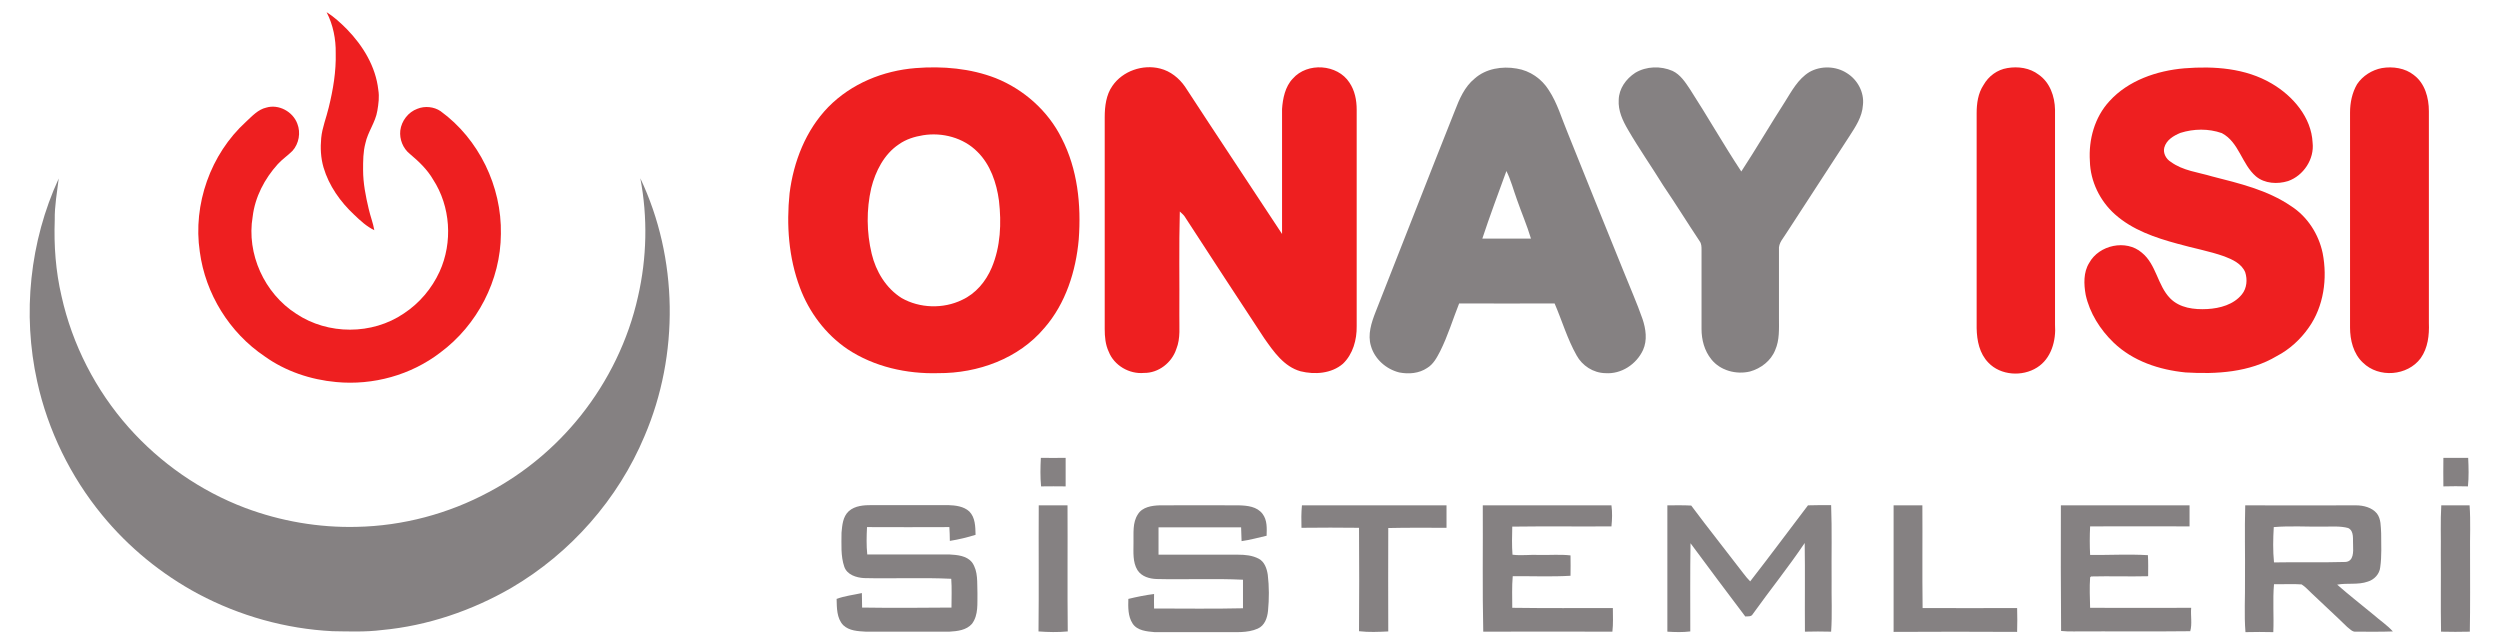 <?xml version="1.0" encoding="utf-8"?>
<!-- Generator: Adobe Illustrator 24.0.3, SVG Export Plug-In . SVG Version: 6.00 Build 0)  -->
<svg version="1.1" id="Layer_1" xmlns="http://www.w3.org/2000/svg" xmlns:xlink="http://www.w3.org/1999/xlink" x="0px" y="0px"
	 viewBox="0 0 1068.6 273.5" style="enable-background:new 0 0 1068.6 273.5;" xml:space="preserve">
<style type="text/css">
	.st0{fill:#EE1F20;}
	.st1{fill:#858182;}
</style>
<g>
	<path class="st0" d="M139.6,5.2c3.2,2,6,4.6,8.7,7.3c6.9,7.1,12.3,16,13.4,25.9c0.5,3,0.1,5.9-0.4,8.9c-0.8,5-4.1,9.1-5.1,13.9
		c-1,3.7-1,7.6-1,11.4c0,5.7,1.1,11.2,2.4,16.7c0.7,3.1,1.9,6.1,2.4,9.1c-3.3-1.6-6-4.1-8.6-6.6c-5.9-5.5-10.8-12.4-13.1-20.2
		c-1.2-4.1-1.4-8.4-1-12.6c0.4-4.4,2.2-8.7,3.2-13c1.9-7.7,3.2-15.5,3-23.3C143.6,16.8,142.4,10.6,139.6,5.2z"/>
	<path class="st0" d="M113.8,46c5.3-1.6,11.4,1.7,13.3,6.9c1.5,3.8,0.7,8.5-2.1,11.6c-2,2-4.4,3.6-6.3,5.7
		c-5.6,6.2-9.7,14-10.7,22.4c-2.7,15.9,5,32.8,18.6,41.5c13.6,9.1,32.5,9.1,46-0.1c6.7-4.4,12-10.7,15.3-17.9
		c5.7-12.5,4.7-27.9-2.8-39.4c-2.5-4.3-6.1-7.7-9.9-10.9c-3-2.4-4.5-6.3-4.1-10c0.5-4.1,3.4-7.9,7.3-9.3c3.2-1.3,7.1-0.9,9.9,1
		c16.4,11.9,26.2,32.2,25.8,52.5c-0.1,19.8-10.1,39-25.9,50.7c-12.5,9.6-28.7,14.1-44.5,12.6c-10.9-1-21.7-4.6-30.6-11
		c-15-10.1-25.3-26.7-27.7-44.7c-3-20.3,4.6-41.7,19.7-55.5C107.8,49.6,110.3,46.8,113.8,46z"/>
	<path class="st1" d="M15.9,163.1c-6.4-28.9-3.2-59.9,9.2-86.8C24.4,82.2,23.3,88,23.4,94c-0.4,11,0.4,21.9,2.9,32.6
		c4.6,20.7,14.6,40.2,28.7,56.1c13.5,15.2,30.7,27.2,49.8,34.4c15.2,5.7,31.5,8.5,47.7,8.1c19.7-0.4,39.2-5.6,56.5-14.9
		c15.1-8,28.5-19.2,39.2-32.6c11.8-14.8,20.4-32.4,24.5-50.9c3.8-16.5,4.2-33.9,1-50.6c16.2,34.2,16.7,75.4,1.8,110.2
		c-11.3,27-31.6,50-56.8,64.8c-16.9,9.8-36,16.3-55.4,18.1c-7.1,0.9-14.1,0.6-21.2,0.5c-19.9-1-39.6-6.5-57.3-15.9
		c-15.7-8.4-29.8-19.9-41.1-33.7C30.2,203.8,20.5,184,15.9,163.1z"/>
	<g>
		<path class="st0" d="M391.4,29.1c11.5-0.9,23.4,0.1,34.2,4.3c12,4.8,22.4,14,28.2,25.7c6.8,13.2,8.4,28.4,7.3,43.2
			c-1.2,13.6-5.6,27.5-14.7,37.9c-11,13.1-28.4,19.4-45.3,19.3c-13.5,0.4-27.5-2.7-38.9-10.3c-9.3-6.3-16.4-15.8-20.3-26.3
			c-4.8-12.8-5.8-26.7-4.4-40.3c1.7-13.5,6.9-26.9,16.5-36.8C363.9,35.7,377.5,30.2,391.4,29.1z M394.6,57.8
			c-3.7,0.6-7.3,1.7-10.4,3.9c-6.3,4.2-10,11.5-11.8,18.7c-2.1,9.2-2,18.9,0.2,28.1c1.8,7.5,6.1,14.7,12.8,18.9
			c7.7,4.4,17.8,4.7,25.8,0.8c5.9-2.7,10.2-7.9,12.7-13.8c3.8-9,4.2-19,3.1-28.6c-1-7.6-3.7-15.5-9.2-20.9
			C411.8,58.8,402.7,56.5,394.6,57.8z"/>
	</g>
	<path class="st0" d="M552.6,33.6c6.2-7.1,19.1-6.2,24.2,1.7c2.3,3.4,3.1,7.5,3.1,11.6c0,30.8,0,61.7,0,92.5
		c0.1,5.8-1.6,12-5.9,16.1c-4.9,4.2-12,4.7-18.1,3.2c-7.1-2-11.5-8.4-15.5-14.1c-11.3-17.1-22.4-34.2-33.6-51.4
		c-0.6-1.1-1.5-1.9-2.5-2.8c-0.4,14.7-0.1,29.5-0.2,44.2c-0.1,4.8,0.6,10-1.3,14.6c-1.9,5.8-7.6,10.3-13.8,10.2
		c-6.3,0.6-12.8-3.2-15.1-9.1c-1.4-3-1.7-6.3-1.7-9.7c0-30.2,0-60.3,0-90.5c0-4.6,0.6-9.6,3.3-13.4c4.4-6.4,13-9.3,20.4-7.4
		c4.4,1.1,8.1,4.1,10.6,7.7c13.7,21,27.7,42,41.5,63c0-17.8,0-35.5,0-53.4C548.3,42.2,549.3,37,552.6,33.6z"/>
	<path class="st1" d="M773.4,30.8c4.9-2.8,11.4-2.6,16.1,0.5c4.5,2.8,7.4,8.2,6.8,13.5c-0.3,5.2-3.2,9.4-5.9,13.6
		c-8.9,13.6-17.7,27.3-26.6,40.9c-1.4,2.4-3.7,4.5-3.4,7.5c0,9.7,0,19.4,0,29.1c0,4.6,0.3,9.4-1.6,13.7c-1.8,4.6-6.1,7.9-10.8,9.2
		c-5.9,1.4-12.7-0.4-16.5-5.2c-3-3.7-4.2-8.4-4.2-13c0-11.3,0-22.5,0-33.8c0-1.3,0-2.6-0.8-3.7c-5.2-7.8-10.2-15.9-15.5-23.7
		c-5-8.1-10.4-15.8-15.1-23.9c-2.3-3.9-4.3-8.2-4-12.8c0.1-4.8,3.1-9,7.1-11.6c4.7-2.8,10.8-3,15.9-0.8c3.4,1.6,5.5,4.9,7.5,7.9
		c7.5,11.6,14.3,23.6,21.9,35.1c6.4-9.8,12.3-19.9,18.6-29.7C765.8,39,768.5,33.8,773.4,30.8z"/>
	<path class="st0" d="M858,29.1c4.6-0.8,9.6-0.1,13.4,2.8c4.8,3.3,6.9,9.3,7,15c0,30.6,0,61.3,0,91.9c0.5,6.8-1.6,14.5-7.7,18.3
		c-6.3,4-15.6,3.4-20.8-2.1c-3.8-3.9-4.9-9.4-5-14.7c0-30.6,0-61.3,0-91.9c0-4.2,0.6-8.5,2.9-12C850,32.5,853.7,29.8,858,29.1z"/>
	<path class="st0" d="M933.7,29.2c12.7-1,26.1-0.1,37.3,6.5c9.1,5.3,17,14.5,17.5,25.3c0.8,7-3.9,14.1-10.5,16.4
		c-4.5,1.4-10,1.1-13.7-2c-6.1-5.2-7.2-14.6-14.6-18.5c-5.7-2-12-1.9-17.7-0.1c-2.9,1.2-6,3-6.9,6.3c-0.6,2.4,0.8,4.9,2.8,6.1
		c5.2,3.8,11.6,4.4,17.6,6.2c11.7,3,23.7,5.8,33.8,12.7c7,4.5,11.8,12,13.5,20.1c2.1,10.8,0.5,22.8-6,31.9c-3.5,5-8.2,9.3-13.6,12.1
		c-11.7,7-25.8,7.8-39,7c-11.2-1.1-22.5-4.8-30.8-12.8c-5.7-5.5-10.2-12.6-11.9-20.4c-0.8-4.5-1-9.6,1.5-13.6
		c4.2-7.7,15.8-10.2,22.5-4.4c6.2,5,6.7,14,12.1,19.5c4.1,4.2,10.3,4.9,15.9,4.6c5.4-0.3,11.3-1.9,14.8-6.3c2.1-2.6,2.4-6.3,1.4-9.4
		c-1.5-3.7-5.5-5.5-8.9-6.8c-6.5-2.3-13.3-3.5-20-5.4c-9.6-2.6-19.3-5.9-26.8-12.6c-6.4-5.7-10.5-14.1-10.7-22.7
		c-0.6-9.2,2-18.8,8.4-25.7C909.7,34.4,921.9,30.2,933.7,29.2z"/>
	<path class="st0" d="M1018.1,29.1c4.7-0.8,10,0,13.7,3c4.7,3.5,6.4,9.7,6.4,15.4c0,30.2,0,60.3,0,90.5c0.2,5.3-0.4,10.7-3.5,15.1
		c-5.6,7.6-17.9,8.6-24.7,1.9c-4.1-3.8-5.5-9.7-5.5-15c0-30.6,0-61.2,0-91.9c0-4.2,0.9-8.5,3-12.1
		C1009.9,32.4,1013.9,29.9,1018.1,29.1z"/>
	<g>
		<path class="st1" d="M630.3,33.6c4.8-4.3,11.8-5.4,18-4.3c5.7,0.9,10.7,4.4,13.7,9.2c3.7,5.6,5.5,12.1,8.1,18.3
			c7.9,19.8,15.9,39.4,23.9,59.2c2.7,6.8,5.7,13.5,8.1,20.4c1.4,4.2,2.1,9,0.2,13.2c-2.8,6.1-9.3,10.4-16.1,9.9
			c-5.2-0.1-9.9-3.2-12.3-7.6c-4-7.1-6.2-14.8-9.4-22.2c-13.6,0.1-27.2,0-40.8,0c-2.7,6.8-4.8,13.8-8.1,20.4
			c-1.4,2.7-2.9,5.6-5.6,7.2c-3.4,2.3-7.8,2.7-11.9,1.9c-5.6-1.4-10.5-5.7-12.1-11.3c-1.5-4.9,0.2-10,2-14.6
			c11.3-28.6,22.4-57.2,33.8-85.8C623.8,42.3,626,37.1,630.3,33.6z M643.9,73.1c-3.5,9.6-7.1,19.2-10.3,28.9c7,0,14,0,20.8,0
			c-1.7-5.7-4.1-11.2-6-16.7C646.9,81.2,645.8,76.9,643.9,73.1z"/>
	</g>
	<path class="st1" d="M444.9,195.7c3.5,0.1,7.1,0,10.6,0c0,4.1,0,8.2,0,12.2c-3.5,0-7-0.1-10.5,0
		C444.6,203.8,444.7,199.8,444.9,195.7z"/>
	<path class="st1" d="M1044.4,195.7c3.5,0,7.1,0,10.6,0c0.2,4.1,0.3,8.2-0.1,12.2c-3.5-0.1-7.1-0.1-10.5,0
		C1044.3,203.8,1044.4,199.8,1044.4,195.7z"/>
	<path class="st1" d="M362.8,218.5c2.7-2.4,6.5-2.6,10-2.6c10.8,0,21.7,0,32.4,0c3.2,0.1,6.7,0.5,9.1,2.7c2.6,2.6,2.6,6.5,2.7,10
		c-3.5,1.1-7.2,2-11,2.6c0-1.9-0.1-4-0.2-5.9c-11.7,0.1-23.5,0-35.2,0c-0.2,3.9-0.3,7.8,0.1,11.7c11.7,0,23.4,0,35.1,0
		c3.4,0.2,7.4,0.5,9.7,3.4c2.7,3.8,2.1,8.7,2.3,13.1c-0.1,4.4,0.5,9.3-2.3,13.1c-2.4,2.8-6.3,3.2-9.7,3.4c-11.9,0-23.8,0-35.7,0
		c-3.3-0.2-7.1-0.3-9.7-2.8c-2.8-3-2.7-7.4-2.8-11.2c3.5-1.3,7.2-1.7,10.8-2.5c0,2,0.1,4.2,0.1,6.2c12.8,0.2,25.4,0.1,38.2,0
		c0-4.1,0.2-8.3-0.1-12.3c-12.5-0.6-24.9,0-37.3-0.3c-3.3-0.2-7.2-1.4-8.4-4.8c-1.6-4.6-1.2-9.7-1.2-14.6
		C360,224.6,360.2,220.9,362.8,218.5z"/>
	<path class="st1" d="M444,216c4.1,0,8.2,0,12.3,0c0.1,17.9-0.1,35.9,0.1,53.9c-4.2,0.4-8.4,0.3-12.5,0
		C444.1,251.8,443.9,233.9,444,216z"/>
	<path class="st1" d="M486.4,219.8c1.9-3.1,6-3.7,9.3-3.8c11.3-0.1,22.5,0,33.8,0c3.7,0.1,7.8,0.5,10.2,3.7c2,2.7,1.8,6.1,1.7,9.3
		c-3.5,0.8-7.1,1.8-10.7,2.3c0-1.9-0.2-4-0.2-5.9c-11.8,0-23.5,0-35.3,0c0,3.9,0,7.8,0,11.7c11.4,0,22.8,0,34.1,0c3,0,6,0.3,8.7,1.7
		c2.5,1.3,3.5,4.2,3.9,6.9c0.6,5,0.6,10.3,0.1,15.4c-0.3,3-1.4,6.3-4.4,7.6c-4.5,2-9.6,1.4-14.4,1.5c-9.9,0-19.9,0-29.7,0
		c-3.3-0.3-7.4-0.6-9.4-3.7c-2-3.1-1.9-7-1.8-10.5c3.7-0.9,7.2-1.6,11-2.1c-0.1,2,0,4.2,0,6.2c12.7,0,25.3,0.2,38-0.1
		c0-4.1,0-8.2,0-12.2c-12.3-0.6-24.7,0-36.9-0.3c-3-0.1-6.4-1-8.2-3.8c-2.1-3.4-1.7-7.7-1.7-11.6C484.6,227.9,484,223.4,486.4,219.8
		z"/>
	<path class="st1" d="M556.5,216c20.6,0,41.2,0,61.8,0c0,3.2,0,6.3,0,9.6c-8.3,0-16.5-0.1-24.9,0.1c-0.1,14.7,0,29.5,0,44.2
		c-4.2,0.2-8.3,0.4-12.5-0.1c0.1-14.7,0.1-29.5,0-44.2c-8.2-0.1-16.3-0.1-24.6,0C556.2,222.3,556.2,219.1,556.5,216z"/>
	<path class="st1" d="M633.8,216c18.4,0,36.6,0,55,0c0.4,3,0.3,6,0,9c-14.2,0.1-28.3-0.1-42.4,0.1c-0.1,4-0.2,8.1,0.1,12
		c3.9,0.5,7.6-0.1,11.5,0.1c4.4,0.1,8.9-0.3,13.3,0.2c0.1,2.9,0,5.8,0,8.7c-8.2,0.5-16.4,0.1-24.7,0.2c-0.4,4.5-0.2,9-0.2,13.5
		c14.4,0.2,28.8,0.1,43,0.1c0,3.3,0.2,6.8-0.2,10.1c-18.4-0.1-36.8,0-55.2,0C633.6,252,633.9,234,633.8,216z"/>
	<path class="st1" d="M712.7,216c3.4,0,6.8-0.1,10.2,0.1c7.3,9.8,14.9,19.3,22.3,29c0.9,1.2,1.9,2.4,2.9,3.4
		c8.4-10.8,16.5-21.7,24.7-32.5c3.3-0.1,6.7-0.1,9.9-0.1c0.4,10.7,0.1,21.5,0.2,32.1c-0.1,7.3,0.3,14.7-0.2,22
		c-3.8-0.1-7.5-0.1-11.2,0c-0.1-12.7,0.1-25.3-0.1-37.9c-7,10.4-14.9,20.2-22.2,30.4c-0.6,1.2-2.1,0.9-3.2,1
		c-7.8-10.4-15.7-20.8-23.4-31.3c-0.2,12.6-0.1,25.1-0.1,37.7c-3.2,0.4-6.5,0.3-9.8,0.1C712.7,251.9,712.7,233.9,712.7,216z"/>
	<path class="st1" d="M809.4,216c4.1,0,8.3,0,12.3,0c0.1,14.6-0.1,29.3,0.1,43.9c13.4,0.1,26.9,0,40.4,0c0.1,3.4,0.1,6.8,0,10.2
		c-17.6-0.1-35.2-0.1-52.8,0C809.4,252,809.4,234,809.4,216z"/>
	<path class="st1" d="M880.9,216c18.4,0,36.6,0,55,0c0,3,0,6,0,9c-14.2,0-28.3-0.1-42.5,0c-0.2,4.1-0.2,8.2,0,12.2
		c8.2,0.1,16.4-0.4,24.7,0.1c0.2,3,0.1,6,0.1,9c-8.2,0.2-16.2-0.1-24.4,0.1l-0.4,0.4c-0.3,4.3-0.1,8.7,0,13c14.4,0.1,28.8,0,43.2,0
		c-0.3,3.3,0.5,6.9-0.4,10c-16.6,0.2-33.3,0-49.9,0.1c-1.7,0-3.5,0-5.3-0.2C880.9,251.9,880.8,233.9,880.9,216z"/>
	<g>
		<path class="st1" d="M959.7,216c15.8,0.1,31.6,0,47.3,0c3.2,0,6.9,0.9,9,3.5c1.8,2.4,1.6,5.5,1.8,8.4c0,4.8,0.3,9.8-0.4,14.6
			c-0.3,2.9-2.6,5.3-5.3,6.1c-4.2,1.5-8.8,0.5-13.1,1.3c5,4.4,10.4,8.6,15.6,12.9c2.7,2.4,5.8,4.4,8.2,7.1
			c-5.3,0.2-10.5,0.1-15.8,0.1c-1.5,0.2-2.6-1.2-3.7-2c-5-4.9-10.2-9.6-15.2-14.4c-1.4-1.3-2.7-2.8-4.3-3.8c-3.9-0.3-7.8,0-11.8-0.1
			c-0.6,6.8,0,13.6-0.3,20.5c-4-0.1-7.9-0.1-11.9,0c-0.6-7.5-0.1-15.1-0.2-22.7C959.7,236.9,959.4,226.4,959.7,216z M971.9,225.3
			c-0.3,5-0.4,10.1,0.1,15.1c10.2-0.2,20.4,0.1,30.6-0.2c3.5-0.3,3.3-4.4,3.2-7c-0.2-2.6,0.6-6.2-2.1-7.5c-3.3-0.9-6.9-0.6-10.3-0.6
			C986.3,225.2,979.1,224.7,971.9,225.3z"/>
	</g>
	<path class="st1" d="M1043.5,216c4.1,0,8.1,0,12.1,0c0.5,6.9,0.1,13.8,0.2,20.7c0,11.1,0.1,22.2-0.1,33.3c-4.1,0.1-8.3,0.1-12.3,0
		c-0.2-11.1,0-22.2-0.1-33.3C1043.4,229.7,1043.1,222.8,1043.5,216z"/>
</g>
</svg>

